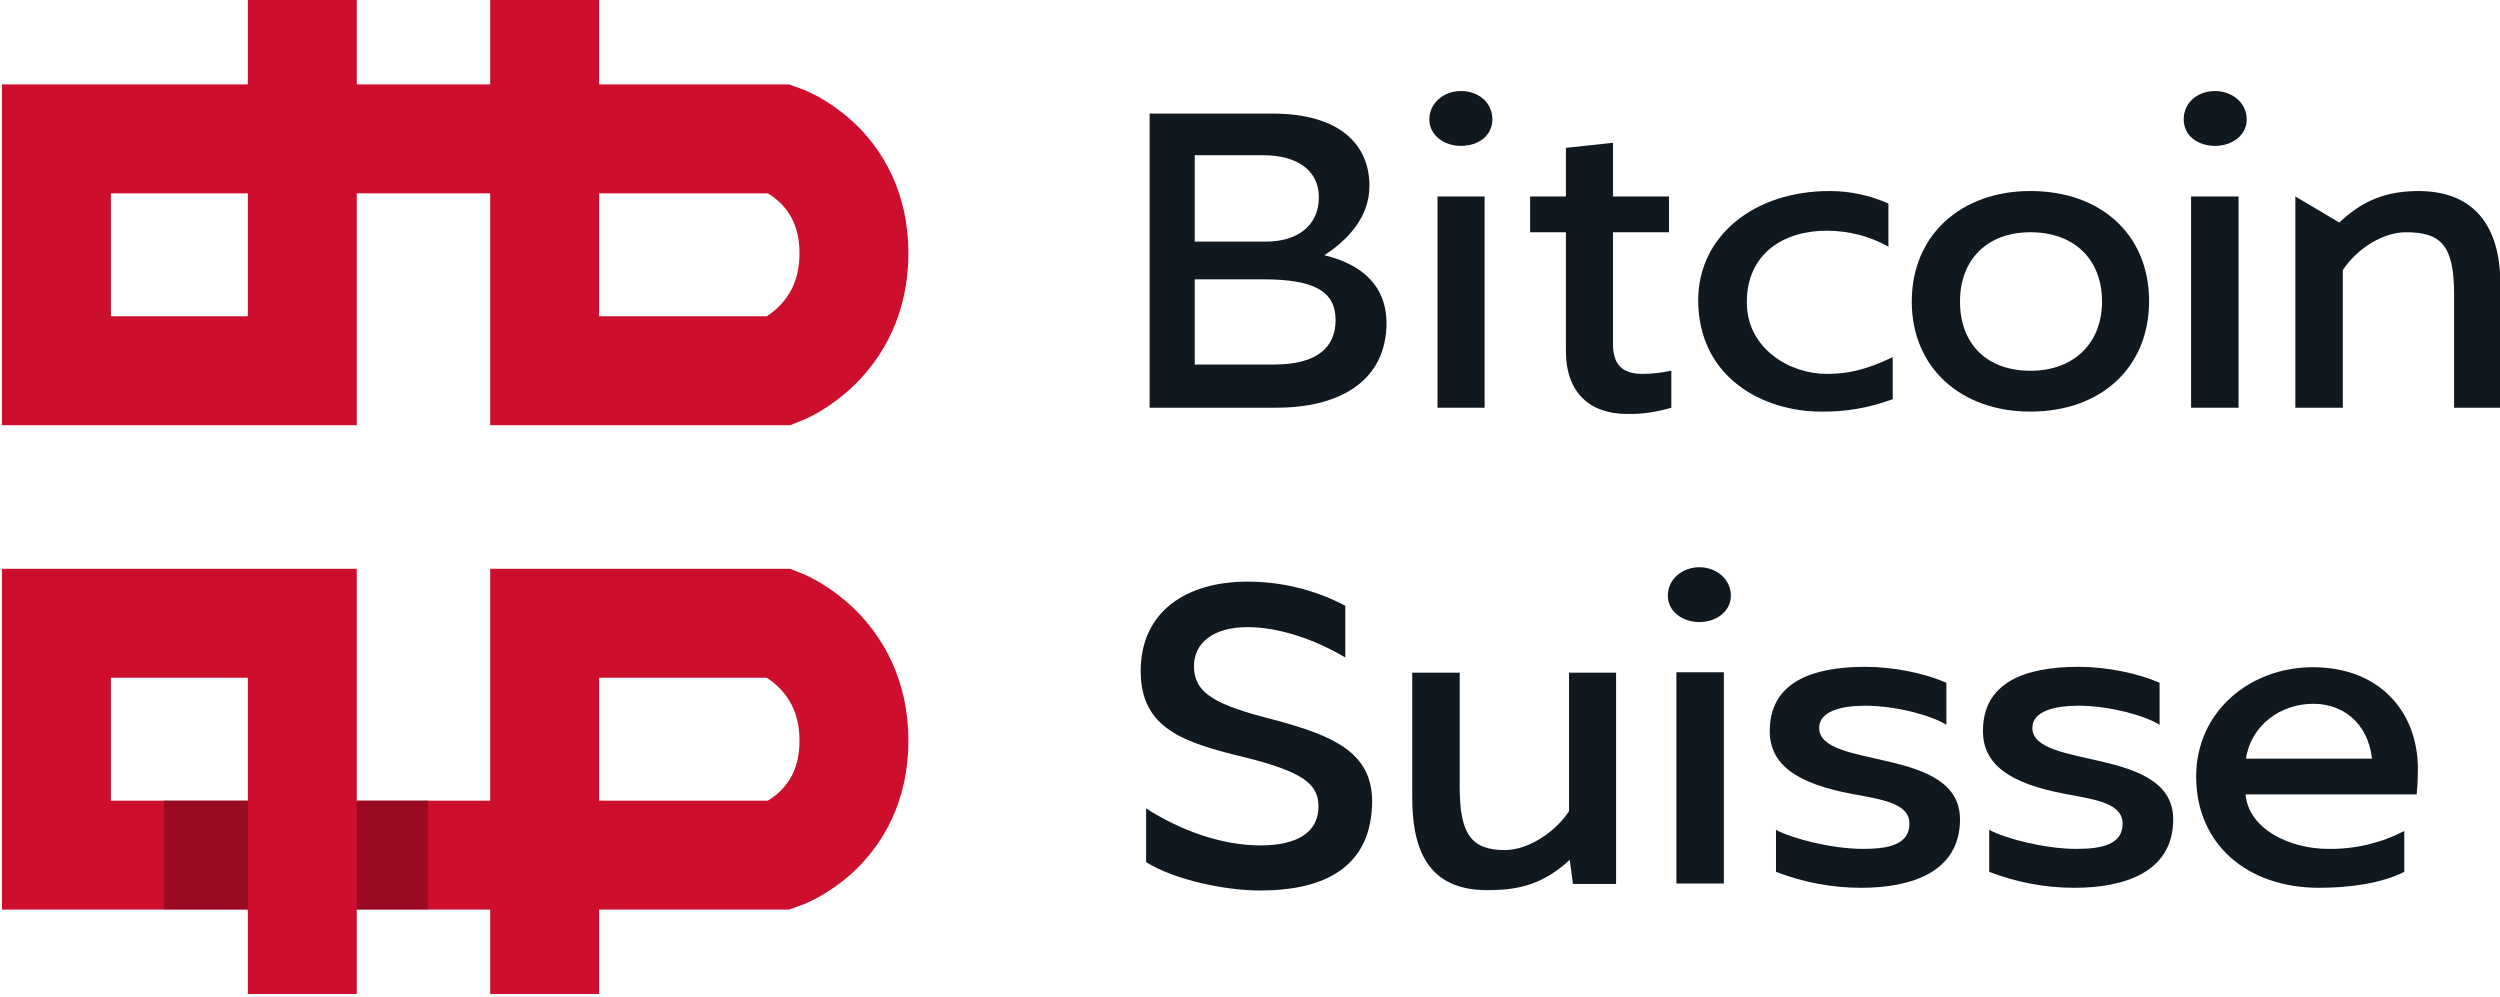 <svg style="enable-background:new 0 0 642.6 256.3;" version="1.1" viewBox="0 0 642.6 256.3" x="0px" xml:space="preserve" xmlns="http://www.w3.org/2000/svg" xmlns:xlink="http://www.w3.org/1999/xlink" y="0px">
<style type="text/css">
	.drawer-logo-header-st0{fill:#101820;}
	.drawer-logo-header-st1{fill:none;stroke:#CE0E2D;stroke-width:28;stroke-miterlimit:10;}
	.drawer-logo-header-st2{fill:url(#drawer-chain-bottom-shadows-1-2_2_);}
	.drawer-logo-header-st3{fill:url(#drawer-chain-bottom-shadows-1-1_2_);}
	.drawer-logo-header-st4{fill:url(#drawer-chain-bottom-shadows-1-2_3_);}
	.drawer-logo-header-st5{fill:url(#drawer-chain-bottom-shadows-1-1_3_);}
	.drawer-logo-header-st6{fill:url(#drawer-chain-top-shadows-1-2_2_);}
	.drawer-logo-header-st7{fill:url(#drawer-chain-top-shadows-1-1_2_);}
	.drawer-logo-header-st8{fill:url(#drawer-chain-top-shadows-1-2_3_);}
	.drawer-logo-header-st9{fill:url(#drawer-chain-top-shadows-1-1_3_);}
</style>
<g id="drawer-letters">
<g id="drawer-logo-letters-1">
<path class="drawer-logo-header-st0" d="M522.4,187.1c0-4.3,5.7-5.7,11.9-5.7c7.6,0,16.8,2.4,20.8,4.9v-10.8c-5.4-2.4-13.5-4.1-20.8-4.1
			c-14,0-24.6,4.1-24.6,16.5c0,8.6,6.8,13.5,21.3,16.2c7.6,1.4,14.6,2.4,14.6,7.6c0,5.4-5.4,6.5-11.9,6.5c-8.1,0-18.4-2.7-22.4-4.9
			v10.8c7,2.7,14.4,4.1,21.9,4.1c13,0,25.4-4.1,25.4-17.6C558.6,191.7,522.4,197.9,522.4,187.1"></path>
<path class="drawer-logo-header-st0" d="M467.6,187.1c0-4.3,5.7-5.7,11.9-5.7c7.6,0,16.8,2.4,20.8,4.9v-10.8c-5.4-2.4-13.5-4.1-20.8-4.1
			c-14,0-24.6,4.1-24.6,16.5c0,8.6,6.8,13.5,21.3,16.2c7.6,1.4,14.6,2.4,14.6,7.6c0,5.4-5.4,6.5-11.9,6.5c-8.1,0-18.4-2.7-22.4-4.9
			v10.8c7,2.7,14.4,4.1,21.9,4.1c13,0,25.4-4.1,25.4-17.6C503.8,191.7,467.6,197.9,467.6,187.1"></path>
<path class="drawer-logo-header-st0" d="M594.5,171.5c-16.2,0-30,11.4-30,28.1c0,17.3,13,28.6,31.6,28.6c7.8,0,15.9-1.1,21.9-4.1v-10.5
			c-6,3.1-12.7,4.7-19.5,4.6c-10,0-20.5-5.1-21.3-14h44c0.2-2.2,0.3-4.3,0.3-6.5C621.5,183.1,611.8,171.5,594.5,171.5 M577.3,195
			c1.3-8.6,8.9-14.1,17.3-14.1c7.3,0,14,4.6,15.1,14.1H577.3z"></path>
<path class="drawer-logo-header-st0" d="M436.8,145.8c-4.3,0-8.1,3-8.1,7.3c0,4.1,3.8,6.8,8.1,6.8s8.1-2.7,8.1-6.8
			C444.9,148.8,441.1,145.8,436.8,145.8"></path>
<path class="drawer-logo-header-st0" d="M403.3,208.5c-3.5,5.4-10.5,10-16.5,10c-8.6,0-11.6-4.1-11.6-16.2v-29.4H363V205c0,13,3.8,23.8,19.2,23.8
			c6.8,0,13.8-0.8,21.3-7.8l0.8,6.2h11.1v-54.3h-12.1V208.5z"></path>
<path class="drawer-logo-header-st0" d="M327.4,185c-14.9-3.8-20.5-6.7-20.5-13.8c0-5.9,4.9-10,13.8-10c7.8,0,17,3,25.1,7.8v-13.3
			c-7.8-4.1-16.4-6.2-25.1-6.2c-15.9,0-27.5,7.8-27.5,23c0,14.9,11.3,18.4,26.5,22.1c15.4,3.8,19.2,7,19.2,12.7
			c0,6.8-5.7,10-14.9,10c-10,0-20.5-3.8-29.4-9.5v13.8c7.3,4.6,20.5,7.3,29.2,7.3c17,0,28.9-6.2,28.9-23.2
			C352.5,193.4,342.8,189.1,327.4,185"></path>
<rect class="drawer-logo-header-st0" height="54.3" width="12.2" x="430.9" y="172.8"></rect>
</g>
<g id="drawer-logo-letters-2">
<path class="drawer-logo-header-st0" d="M569.4,37.5c4.3,0,8.1-2.7,8.1-6.8c0-4.3-3.8-7.3-8.1-7.3c-4.6,0-8.1,3-8.1,7.3
			C561.3,34.8,564.8,37.5,569.4,37.5"></path>
<rect class="drawer-logo-header-st0" height="54.3" width="12.2" x="563.2" y="50.5"></rect>
<path class="drawer-logo-header-st0" d="M621.8,49.1c-8.1,0-14.3,2.2-20.5,8.1L590,50.5v54.3h12.2V69.4c3.8-5.7,10.5-9.7,16.2-9.7
			c8.9,0,12.4,3.2,12.4,15.9v29.2h11.9V73.2C642.7,56.7,634.8,49.2,621.8,49.1"></path>
<path class="drawer-logo-header-st0" d="M468.1,105.8c6.3,0.1,12.5-1,18.4-3.2V91.8c-7.3,3.5-11.9,4.3-17,4.3c-9.5,0-20.5-6.5-20.5-18.4
			c0-12.7,9.7-18.4,20.5-18.4c5.6,0,11.1,1.4,15.9,4.1V52.3c-4.8-2.1-9.9-3.2-15.1-3.2c-19.5,0-33.8,11.6-33.8,28.1
			C436.6,97.2,453.3,105.8,468.1,105.8"></path>
<path class="drawer-logo-header-st0" d="M521.9,105.8c18.1,0,30.5-11.3,30.5-28.4S540,49.1,521.9,49.1c-17.8,0-30.5,11.3-30.5,28.4
			S504.1,105.8,521.9,105.8 M521.9,59.7c11.1,0,18.4,6.8,18.4,17.8c0,10.8-7.3,17.8-18.4,17.8s-18.1-6.8-18.1-17.8
			C503.8,66.7,510.8,59.7,521.9,59.7"></path>
<path class="drawer-logo-header-st0" d="M375.5,37.5c4.6,0,8.1-2.7,8.1-6.8c0-4.3-3.5-7.3-8.1-7.3c-4.3,0-8.1,3-8.1,7.3
			C367.4,34.8,371.2,37.5,375.5,37.5"></path>
<rect class="drawer-logo-header-st0" height="54.3" width="12.1" x="369.5" y="50.5"></rect>
<path class="drawer-logo-header-st0" d="M340.4,65.6c5.9-3.8,11.6-9.7,11.6-17.8c0-10.8-7.8-18.6-24.9-18.6h-31.6v75.6H328c17,0,28.4-7.3,28.4-21.9
			C356.3,73.7,350.4,68,340.4,65.6 M307.1,39.9h17.6c8.6,0,14.3,3.8,14.3,10.8c0,7.6-5.9,11.4-13.5,11.4h-18.4V39.9z M327.4,93.7
			h-20.3V71.8h17.6c13,0,18.6,3,18.6,10.5C343.3,89.1,338.8,93.7,327.4,93.7"></path>
<path class="drawer-logo-header-st0" d="M429.5,95.3c-2.4,0.5-4.8,0.8-7.3,0.8c-4.3,0-7.6-1.6-7.6-7.6V59.7H429v-9.2h-14.4V36.7L402.5,38v12.5h-9.2
			v9.2h9.2v30.5c0,10.8,6.2,16.2,15.7,16.2c3.8,0.1,7.7-0.5,11.4-1.6V95.3z"></path>
</g>
</g>
<g id="drawer-bottom-chain">
<path class="drawer-logo-header-st1" d="M77.7,255.5v-95.3H14.5v59.6h186c0,0,19-6.5,19-29.4s-19-30.2-19-30.2H140v95.3" id="drawer-chain-bottom"></path>
<g id="drawer-chain-bottom-shadows-1_1_">
<linearGradient ggradientTransform="matrix(-1 0 0 1 1042.165 223.702)" ggradientUnits="userSpaceOnUse" id="drawer-chain-bottom-shadows-1-2_2_" x1="915.735" x2="932.163" y1="-3.927" y2="-3.927">
<stop offset="0" style="stop-color:#000000;stop-opacity:0"></stop>
<stop offset="1" style="stop-color:#000000;stop-opacity:0.25"></stop>
</linearGradient>
<polygon class="drawer-logo-header-st2" id="drawer-chain-bottom-shadows-1-2_1_" points="110,205.8 126.4,205.8 126.4,233.8 110,233.8 		"></polygon>
<linearGradient ggradientTransform="matrix(1 0 0 -1 1560.502 1265.702)" ggradientUnits="userSpaceOnUse" id="drawer-chain-bottom-shadows-1-1_2_" x1="-1518.277" x2="-1496.752" y1="1045.927" y2="1045.927">
<stop offset="0" style="stop-color:#000000;stop-opacity:0"></stop>
<stop offset="1" style="stop-color:#000000;stop-opacity:0.25"></stop>
</linearGradient>
<polygon class="drawer-logo-header-st3" id="drawer-chain-bottom-shadows-1-1_1_" points="63.7,233.8 42.2,233.8 42.2,205.7 63.7,205.7 		"></polygon>
</g>
<g id="drawer-chain-bottom-shadows-1">
<linearGradient ggradientTransform="matrix(-1 0 0 1 1042.165 223.702)" ggradientUnits="userSpaceOnUse" id="drawer-chain-bottom-shadows-1-2_3_" x1="861.717" x2="888.163" y1="-3.927" y2="-3.927">
<stop offset="0" style="stop-color:#000000;stop-opacity:0"></stop>
<stop offset="1" style="stop-color:#000000;stop-opacity:0.25"></stop>
</linearGradient>
<polygon class="drawer-logo-header-st4" id="drawer-chain-bottom-shadows-1-2" points="154,205.8 180.4,205.8 180.4,233.8 154,233.8 		"></polygon>
<linearGradient ggradientTransform="matrix(1 0 0 -1 1560.502 1265.702)" ggradientUnits="userSpaceOnUse" id="drawer-chain-bottom-shadows-1-1_3_" x1="-1468.781" x2="-1450.46" y1="1045.927" y2="1045.927">
<stop offset="0" style="stop-color:#000000;stop-opacity:0"></stop>
<stop offset="1" style="stop-color:#000000;stop-opacity:0.25"></stop>
</linearGradient>
<polygon class="drawer-logo-header-st5" id="drawer-chain-bottom-shadows-1-1" points="110,233.8 91.7,233.8 91.7,205.7 110,205.7 		"></polygon>
</g>
</g>
<g id="drawer-top-chain_1_">
<path class="drawer-logo-header-st1" d="M77.7,0v95.3H14.5V35.7h186c0,0,19,6.5,19,29.4s-19,30.2-19,30.2H140V0" id="drawer-chain-top"></path>
<g id="drawer-path-4-shadows-1_1_">
<linearGradient ggradientTransform="matrix(0 -1 -1 0 1922.252 618.215)" ggradientUnits="userSpaceOnUse" id="drawer-chain-top-shadows-1-2_2_" x1="542.097" x2="568.543" y1="1844.565" y2="1844.565">
<stop offset="0" style="stop-color:#000000;stop-opacity:0"></stop>
<stop offset="1" style="stop-color:#000000;stop-opacity:0.25"></stop>
</linearGradient>
<polygon class="drawer-logo-header-st6" id="drawer-chain-top-shadows-1-2_1_" points="91.7,49.7 91.7,76.1 63.7,76.1 63.7,49.7 		"></polygon>
<linearGradient ggradientTransform="matrix(0 1 1 0 706.252 -219.448)" ggradientUnits="userSpaceOnUse" id="drawer-chain-top-shadows-1-1_2_" x1="219.448" x2="241.114" y1="-628.565" y2="-628.565">
<stop offset="0" style="stop-color:#000000;stop-opacity:0"></stop>
<stop offset="1" style="stop-color:#000000;stop-opacity:0.25"></stop>
</linearGradient>
<polygon class="drawer-logo-header-st7" id="drawer-chain-top-shadows-1-1_1_" points="63.7,21.7 63.7,0 91.7,0 91.7,21.7 		"></polygon>
</g>
<g id="drawer-chain-top-shadows-1">
<linearGradient ggradientTransform="matrix(0 -1 -1 0 1922.252 618.215)" ggradientUnits="userSpaceOnUse" id="drawer-chain-top-shadows-1-2_3_" x1="542.097" x2="568.543" y1="1782.231" y2="1782.231">
<stop offset="0" style="stop-color:#000000;stop-opacity:0"></stop>
<stop offset="1" style="stop-color:#000000;stop-opacity:0.25"></stop>
</linearGradient>
<polygon class="drawer-logo-header-st8" id="drawer-chain-top-shadows-1-2" points="154,49.7 154,76.1 126,76.1 126,49.7 		"></polygon>
<linearGradient ggradientTransform="matrix(0 1 1 0 706.252 -219.448)" ggradientUnits="userSpaceOnUse" id="drawer-chain-top-shadows-1-1_3_" x1="219.448" x2="241.114" y1="-566.231" y2="-566.231">
<stop offset="0" style="stop-color:#000000;stop-opacity:0"></stop>
<stop offset="1" style="stop-color:#000000;stop-opacity:0.25"></stop>
</linearGradient>
<polygon class="drawer-logo-header-st9" id="drawer-chain-top-shadows-1-1" points="126,21.7 126,0 154,0 154,21.7 		"></polygon>
</g>
</g>
</svg>